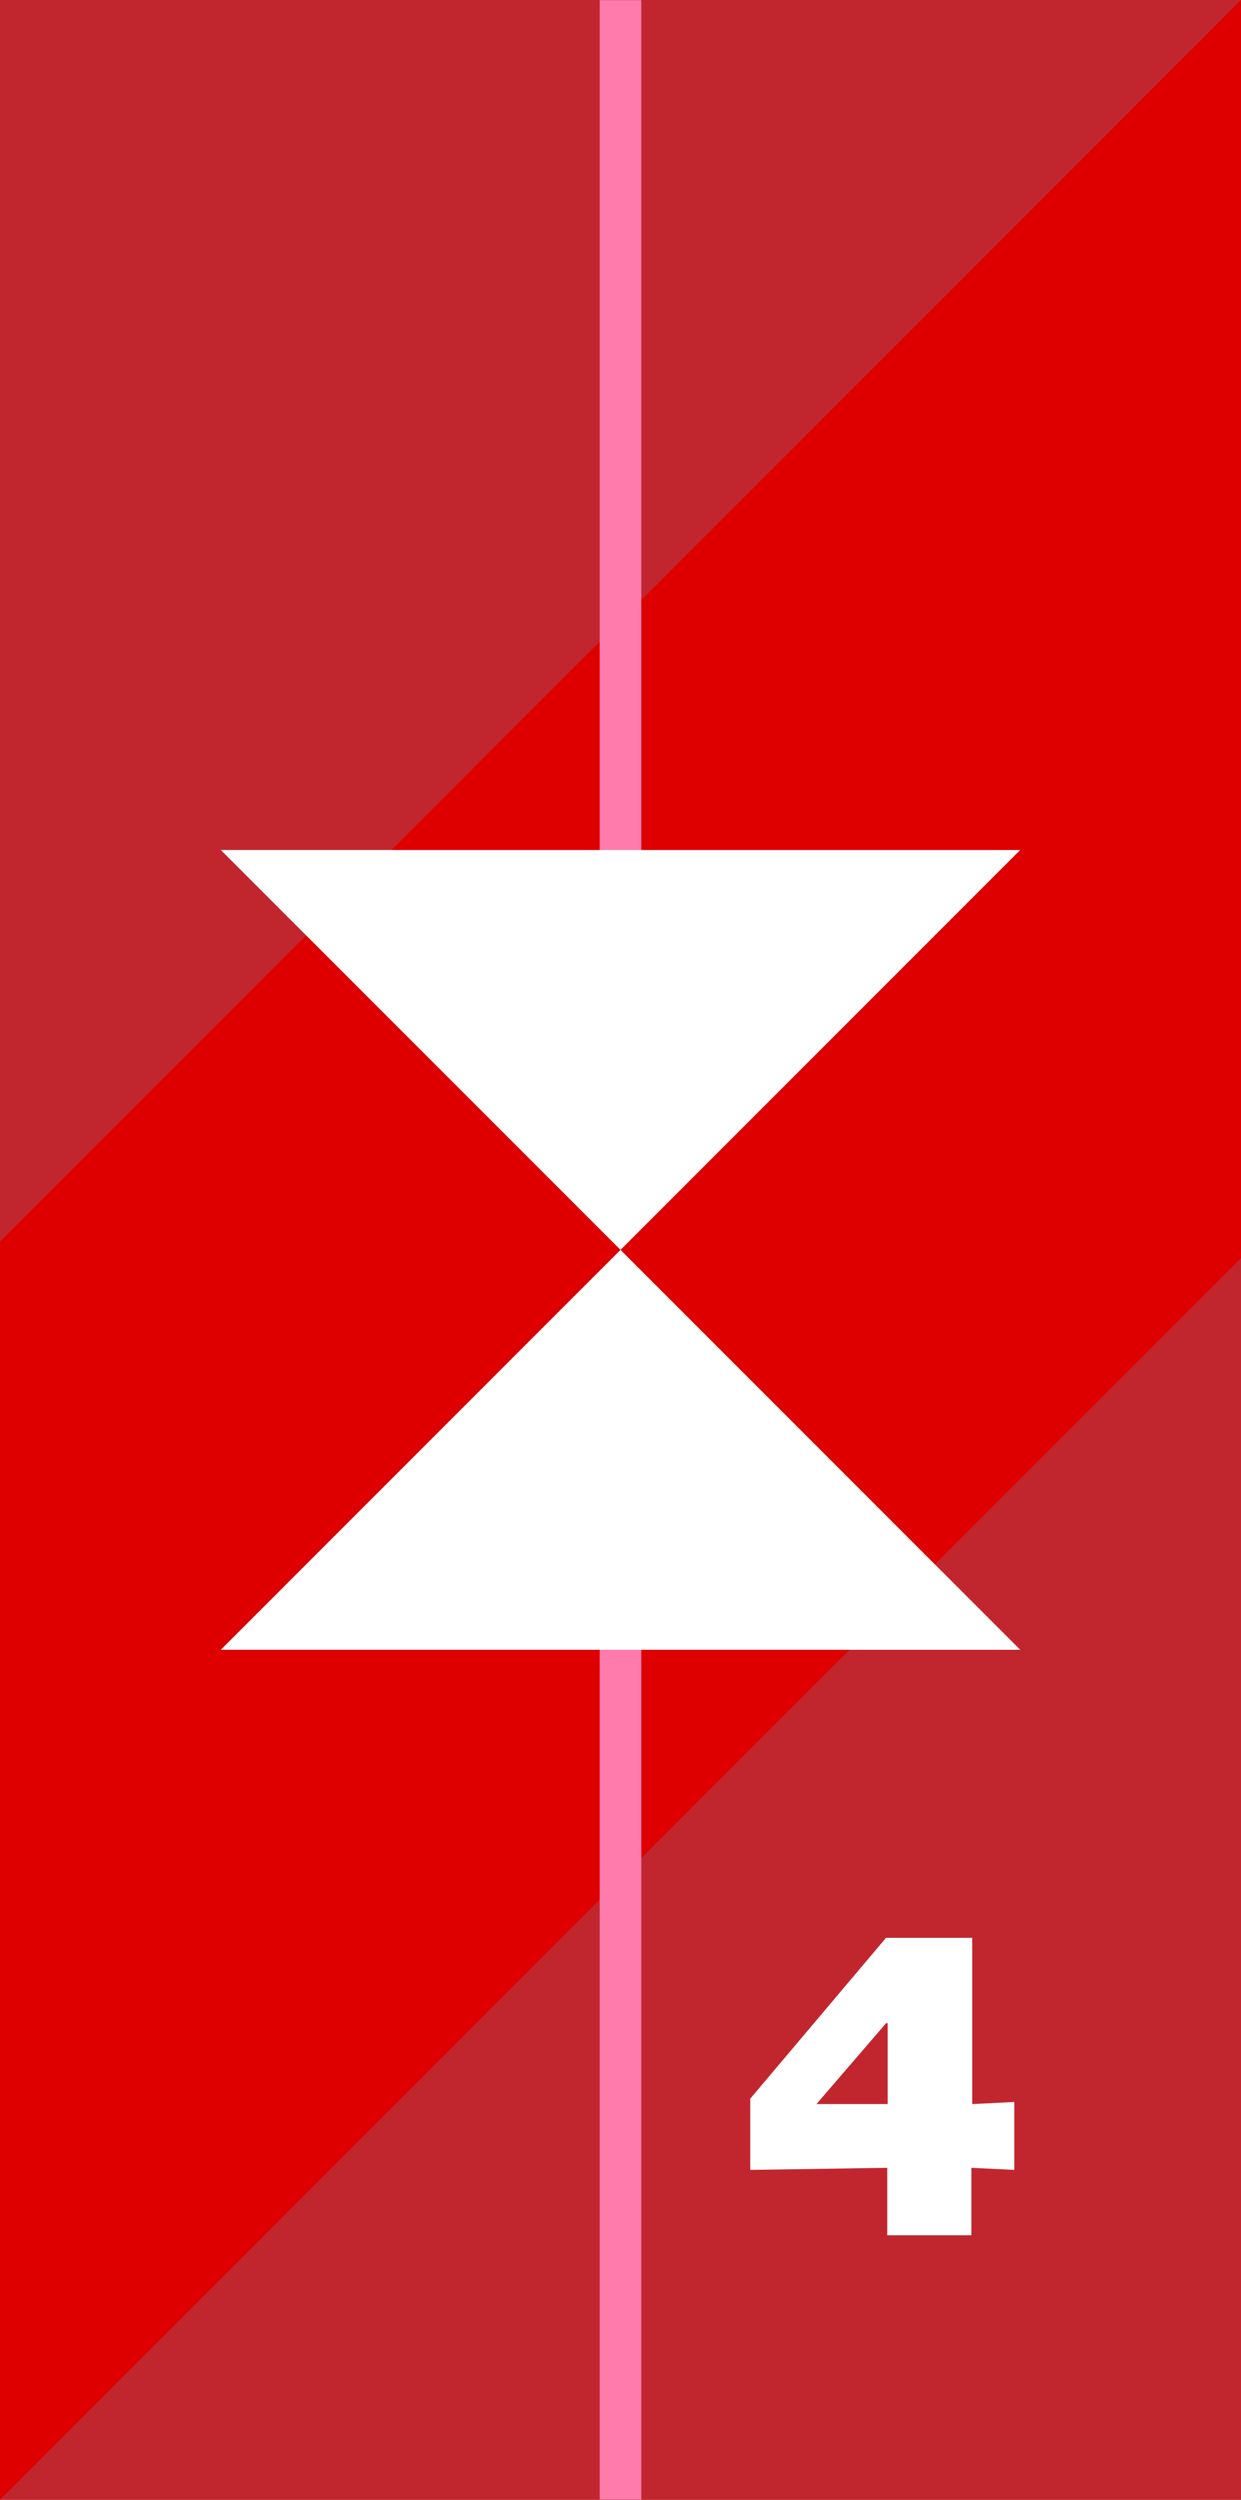 <?xml version="1.0" encoding="UTF-8"?>
<svg id="Ziffern" xmlns="http://www.w3.org/2000/svg" xmlns:xlink="http://www.w3.org/1999/xlink" viewBox="0 0 149 300">
  <defs>
    <style>
      .cls-1, .cls-2 {
        fill: none;
      }

      .cls-3 {
        fill: #c1262e;
      }

      .cls-2 {
        stroke: #ff7bab;
        stroke-miterlimit: 10;
        stroke-width: 5px;
      }

      .cls-4 {
        fill: #fff;
      }

      .cls-5 {
        fill: #de0000;
      }
    </style>
    <clipPath id="clippath">
      <rect class="cls-1" x="302.08" y="-604.39" width="300" height="451"/>
    </clipPath>
  </defs>
  <rect class="cls-5" x="0" y="0" width="149" height="300"/>
  <polygon class="cls-3" points="0 0 149 0 0 149 0 0"/>
  <polygon class="cls-3" points="149 300 0 300 149 151 149 300"/>
  <line class="cls-2" x1="74.5" y1=".02" x2="74.5" y2="104.25"/>
  <line class="cls-2" x1="74.5" y1="192.34" x2="74.5" y2="299.98"/>
  <g>
    <polygon class="cls-4" points="74.5 150 122.49 197.99 26.51 197.99 74.5 150"/>
    <polygon class="cls-4" points="74.5 150 122.49 102.01 26.51 102.01 74.5 150"/>
  </g>
  <path class="cls-4" d="M121.78,252.26v8.15l-5.15-.25v8.1h-10.1v-8.1l-16.45.25v-8.55l16.3-19.3h10.35v19.95l5.05-.25ZM106.58,242.81h-.2l-8.35,9.7h8.55v-9.7Z"/>
</svg>